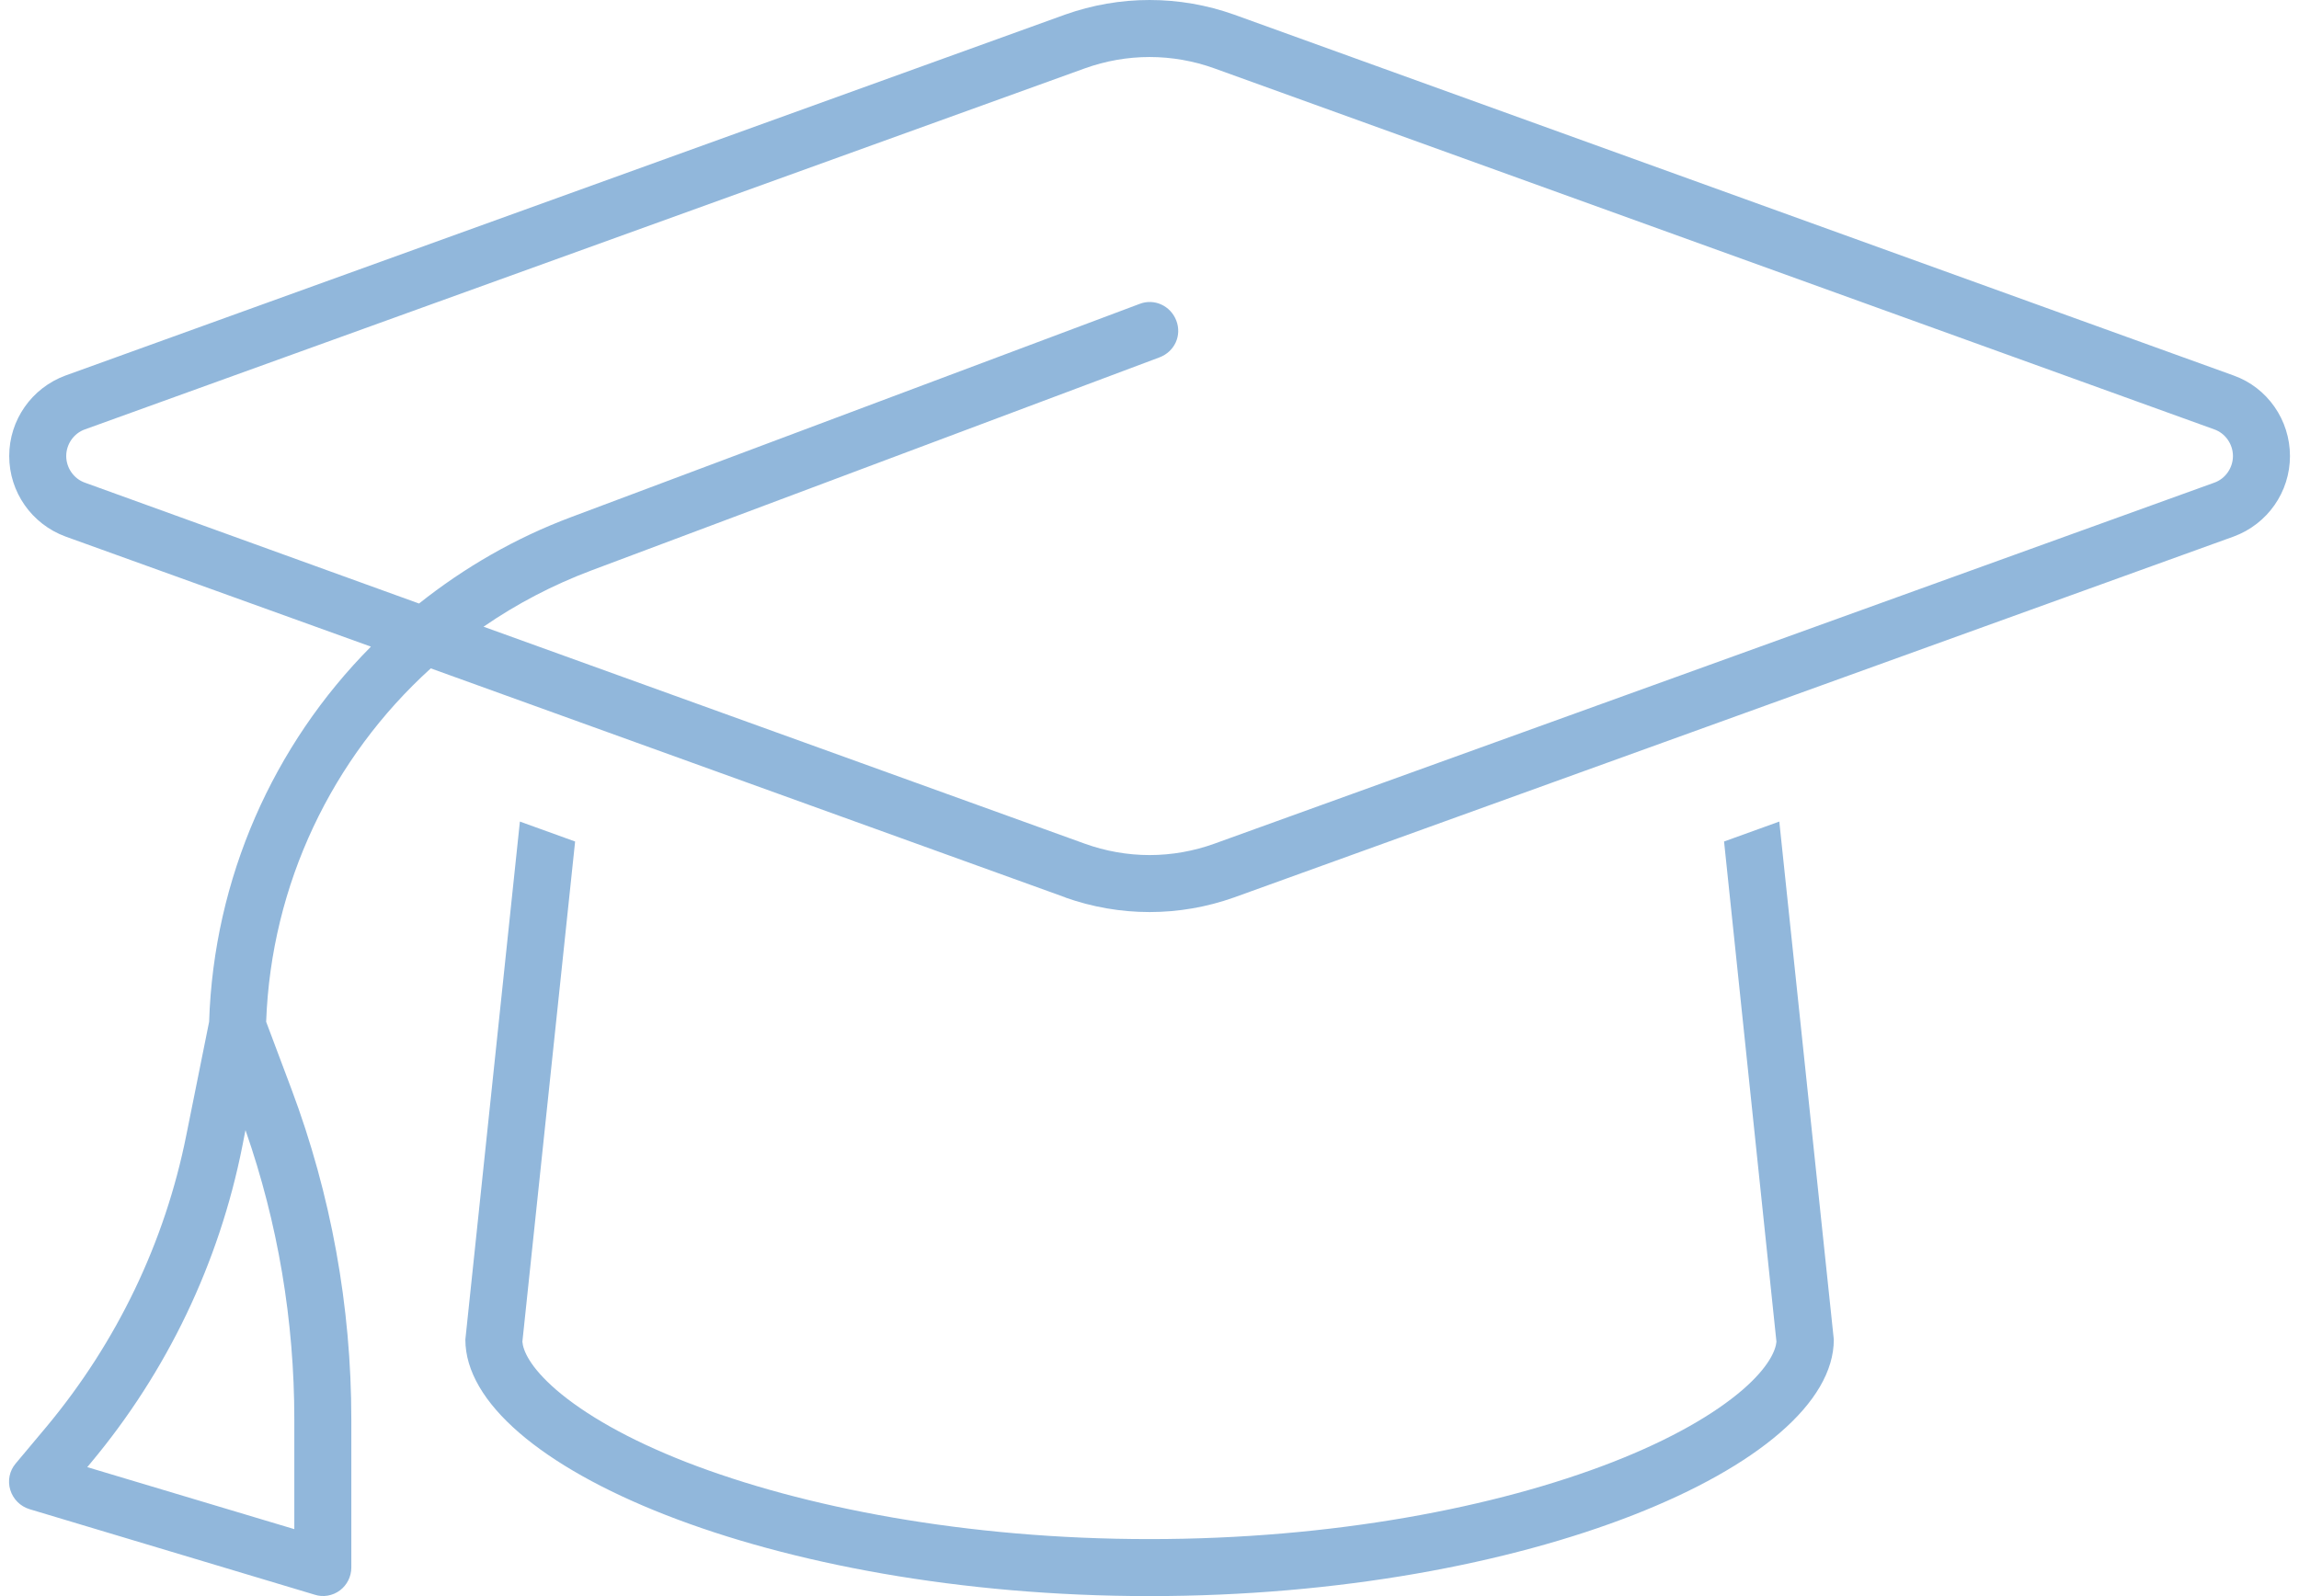 <svg width="108" height="75" viewBox="0 0 108 75" fill="none" xmlns="http://www.w3.org/2000/svg">
<path d="M50.957 3.214L3.999 20.173C3.463 20.357 3.111 20.876 3.111 21.429C3.111 21.981 3.463 22.5 3.999 22.684L19.685 28.359C21.811 26.669 24.205 25.279 26.85 24.291L53.535 14.28C54.222 14.012 54.992 14.364 55.26 15.067C55.528 15.77 55.176 16.523 54.473 16.791L27.788 26.802C25.963 27.489 24.272 28.376 22.715 29.448L50.957 39.643C51.928 39.994 52.966 40.179 54.004 40.179C55.042 40.179 56.08 39.994 57.051 39.643L104.01 22.684C104.545 22.5 104.897 21.981 104.897 21.429C104.897 20.876 104.545 20.357 104.01 20.173L57.051 3.214C56.08 2.863 55.042 2.679 54.004 2.679C52.966 2.679 51.928 2.863 50.957 3.214ZM50.053 42.171L20.237 31.406C15.6 35.608 12.737 41.551 12.503 48.013L13.692 51.178C15.55 56.133 16.504 61.389 16.504 66.696V73.661C16.504 74.079 16.303 74.481 15.968 74.732C15.634 74.983 15.182 75.067 14.78 74.933L1.387 70.915C0.952 70.781 0.617 70.446 0.483 70.011C0.349 69.576 0.449 69.107 0.734 68.772L2.207 67.014C5.489 63.064 7.749 58.376 8.753 53.337L9.824 48.013C10.042 41.267 12.838 35.006 17.425 30.385L3.078 25.212C1.487 24.626 0.433 23.119 0.433 21.429C0.433 19.738 1.487 18.231 3.078 17.645L50.036 0.686C51.309 0.234 52.648 0 54.004 0C55.36 0 56.7 0.234 57.972 0.686L104.93 17.645C106.521 18.214 107.576 19.738 107.576 21.429C107.576 23.119 106.521 24.626 104.93 25.212L57.972 42.171C56.7 42.623 55.36 42.857 54.004 42.857C52.648 42.857 51.309 42.623 50.036 42.171H50.053ZM27.017 39.542L24.54 63.047C24.573 63.449 24.875 64.219 26.13 65.307C27.453 66.445 29.495 67.634 32.241 68.705C37.715 70.832 45.399 72.321 54.004 72.321C62.609 72.321 70.293 70.832 75.751 68.705C78.496 67.634 80.539 66.445 81.861 65.307C83.117 64.219 83.418 63.432 83.452 63.047L80.991 39.542L83.586 38.605L86.147 62.946C86.147 68.856 71.75 75 54.004 75C36.259 75 21.861 68.856 21.861 62.946L24.423 38.605L27.017 39.542ZM11.381 53.873C10.293 59.347 7.849 64.453 4.266 68.739L4.099 68.94L13.826 71.853V66.696C13.826 62.059 13.056 57.472 11.532 53.103L11.381 53.873Z" fill="#91B7DB"/>
</svg>

